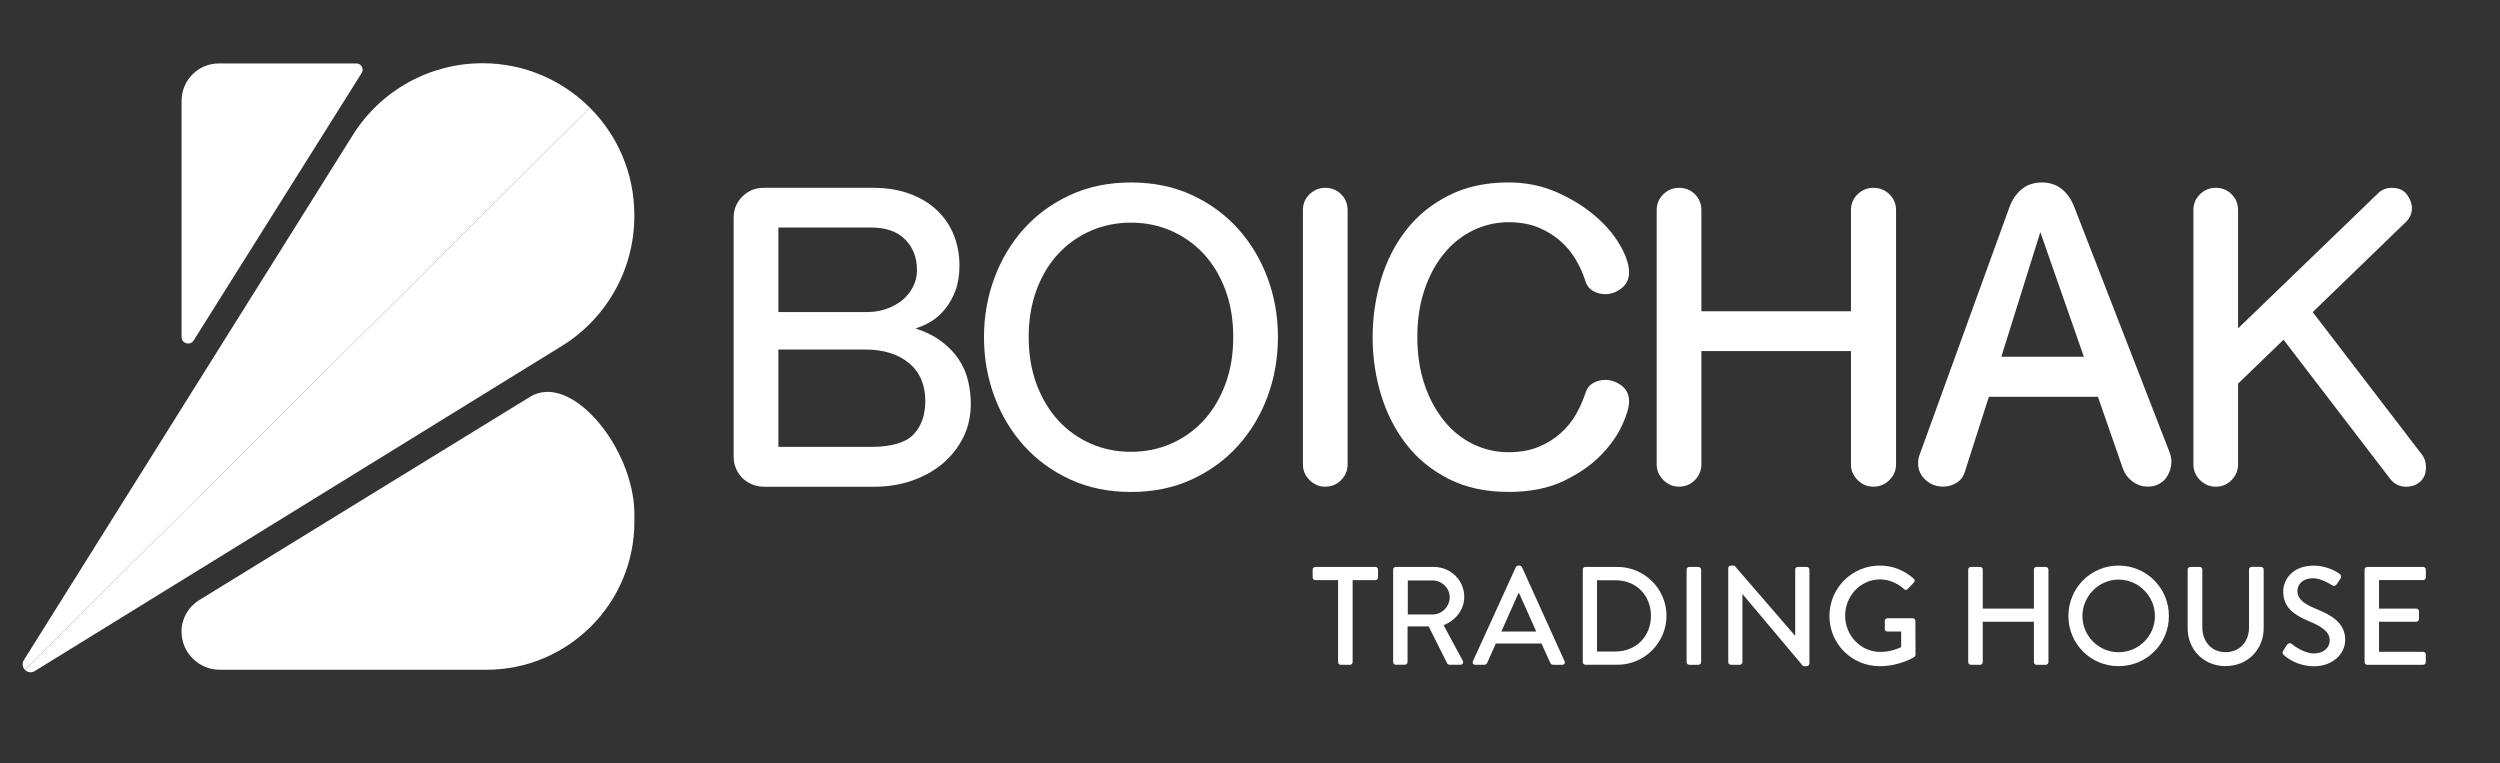 <svg width="131" height="40" viewBox="0 0 131 40" fill="none" xmlns="http://www.w3.org/2000/svg">
<rect x="0" y="0" width="131" height="40" fill="#333333" stroke="none"/>
<path d="M70.115 30.398H68.922C68.841 30.398 68.782 30.332 68.782 30.259V29.849C68.782 29.776 68.841 29.709 68.922 29.709H72.07C72.151 29.709 72.21 29.776 72.21 29.849V30.259C72.21 30.332 72.151 30.398 72.07 30.398H70.878V34.698C70.878 34.771 70.811 34.837 70.737 34.837H70.255C70.181 34.837 70.115 34.771 70.115 34.698V30.398Z" fill="white"/>
<path d="M73.001 29.847C73.001 29.773 73.06 29.707 73.141 29.707H75.132C76.01 29.707 76.727 30.403 76.727 31.274C76.727 31.949 76.28 32.505 75.645 32.761L76.647 34.62C76.698 34.714 76.647 34.833 76.524 34.833H75.953C75.894 34.833 75.851 34.795 75.835 34.766L74.862 32.825H73.756V34.693C73.756 34.766 73.689 34.833 73.616 34.833H73.141C73.06 34.833 73.001 34.766 73.001 34.693V29.847ZM75.072 32.198C75.548 32.198 75.965 31.795 75.965 31.288C75.965 30.813 75.548 30.417 75.072 30.417H73.768V32.198H75.072Z" fill="white"/>
<path d="M77.182 34.646L79.431 29.716C79.452 29.672 79.518 29.636 79.554 29.636H79.628C79.663 29.636 79.729 29.672 79.75 29.716L81.983 34.646C82.028 34.74 81.969 34.837 81.86 34.837H81.398C81.31 34.837 81.259 34.792 81.231 34.726L80.776 33.722H78.38C78.233 34.058 78.079 34.39 77.933 34.726C77.911 34.778 77.852 34.837 77.764 34.837H77.302C77.198 34.835 77.139 34.74 77.182 34.646ZM80.501 33.093L79.602 31.087H79.564L78.671 33.093H80.501Z" fill="white"/>
<path d="M82.938 29.847C82.938 29.773 82.996 29.707 83.07 29.707H84.753C86.167 29.707 87.324 30.858 87.324 32.261C87.324 33.682 86.167 34.833 84.753 34.833H83.07C82.996 34.833 82.938 34.766 82.938 34.693V29.847ZM84.649 34.139C85.726 34.139 86.51 33.348 86.51 32.264C86.51 31.187 85.726 30.405 84.649 30.405H83.683V34.139H84.649Z" fill="white"/>
<path d="M88.378 29.847C88.378 29.773 88.444 29.707 88.517 29.707H89C89.073 29.707 89.14 29.773 89.14 29.847V34.695C89.14 34.769 89.073 34.835 89 34.835H88.517C88.444 34.835 88.378 34.769 88.378 34.695V29.847Z" fill="white"/>
<path d="M90.56 29.766C90.56 29.693 90.626 29.636 90.701 29.636H90.883L94.059 33.31H94.067V29.847C94.067 29.773 94.126 29.707 94.207 29.707H94.675C94.748 29.707 94.814 29.773 94.814 29.847V34.776C94.814 34.849 94.748 34.908 94.675 34.908H94.486L91.308 31.13H91.302V34.695C91.302 34.769 91.242 34.835 91.162 34.835H90.701C90.626 34.835 90.56 34.769 90.56 34.695V29.766Z" fill="white"/>
<path d="M98.498 29.636C99.202 29.636 99.779 29.892 100.278 30.318C100.338 30.377 100.345 30.465 100.286 30.524C100.177 30.64 100.066 30.751 99.957 30.867C99.897 30.933 99.838 30.926 99.767 30.86C99.424 30.559 98.97 30.36 98.522 30.36C97.483 30.36 96.685 31.239 96.685 32.264C96.685 33.282 97.483 34.16 98.522 34.16C99.13 34.16 99.547 33.94 99.621 33.912V33.093H98.903C98.823 33.093 98.763 33.033 98.763 32.962V32.536C98.763 32.456 98.823 32.396 98.903 32.396H100.236C100.309 32.396 100.366 32.463 100.366 32.536C100.366 33.123 100.373 33.722 100.373 34.307C100.373 34.345 100.345 34.402 100.314 34.425C100.314 34.425 99.559 34.908 98.498 34.908C97.042 34.908 95.863 33.744 95.863 32.28C95.863 30.815 97.042 29.636 98.498 29.636Z" fill="white"/>
<path d="M103.134 29.847C103.134 29.773 103.2 29.707 103.274 29.707H103.757C103.837 29.707 103.896 29.773 103.896 29.847V31.89H106.576V29.847C106.576 29.773 106.635 29.707 106.716 29.707H107.199C107.273 29.707 107.339 29.773 107.339 29.847V34.695C107.339 34.769 107.273 34.835 107.199 34.835H106.716C106.635 34.835 106.576 34.769 106.576 34.695V32.579H103.896V34.695C103.896 34.769 103.837 34.835 103.757 34.835H103.274C103.2 34.835 103.134 34.769 103.134 34.695V29.847Z" fill="white"/>
<path d="M111.015 29.636C112.479 29.636 113.65 30.815 113.65 32.278C113.65 33.744 112.479 34.906 111.015 34.906C109.55 34.906 108.385 33.741 108.385 32.278C108.385 30.815 109.55 29.636 111.015 29.636ZM111.015 34.177C112.062 34.177 112.919 33.327 112.919 32.28C112.919 31.241 112.062 30.37 111.015 30.37C109.976 30.37 109.119 31.241 109.119 32.28C109.119 33.327 109.974 34.177 111.015 34.177Z" fill="white"/>
<path d="M114.633 29.847C114.633 29.773 114.699 29.707 114.772 29.707H115.263C115.343 29.707 115.402 29.773 115.402 29.847V32.872C115.402 33.604 115.871 34.174 116.617 34.174C117.372 34.174 117.848 33.611 117.848 32.884V29.844C117.848 29.771 117.907 29.705 117.988 29.705H118.478C118.551 29.705 118.617 29.771 118.617 29.844V32.92C118.617 34.032 117.775 34.904 116.617 34.904C115.466 34.904 114.633 34.032 114.633 32.92V29.847Z" fill="white"/>
<path d="M119.642 34.096C119.709 34.002 119.766 33.89 119.832 33.796C119.898 33.701 120 33.672 120.081 33.736C120.123 33.772 120.689 34.241 121.252 34.241C121.757 34.241 122.079 33.933 122.079 33.561C122.079 33.121 121.7 32.844 120.973 32.543C120.225 32.228 119.64 31.84 119.64 30.992C119.64 30.422 120.081 29.638 121.243 29.638C121.975 29.638 122.524 30.017 122.597 30.069C122.657 30.105 122.713 30.209 122.64 30.318C122.581 30.405 122.517 30.507 122.458 30.595C122.399 30.689 122.304 30.734 122.202 30.668C122.152 30.637 121.638 30.301 121.212 30.301C120.597 30.301 120.384 30.689 120.384 30.962C120.384 31.378 120.705 31.634 121.314 31.885C122.164 32.228 122.889 32.631 122.889 33.526C122.889 34.288 122.207 34.911 121.255 34.911C120.362 34.911 119.799 34.442 119.68 34.331C119.621 34.271 119.569 34.219 119.642 34.096Z" fill="white"/>
<path d="M123.904 29.847C123.904 29.773 123.963 29.707 124.044 29.707H126.972C127.053 29.707 127.112 29.773 127.112 29.847V30.256C127.112 30.33 127.053 30.396 126.972 30.396H124.66V31.89H126.615C126.688 31.89 126.754 31.956 126.754 32.029V32.439C126.754 32.52 126.688 32.579 126.615 32.579H124.66V34.153H126.972C127.053 34.153 127.112 34.219 127.112 34.293V34.695C127.112 34.769 127.053 34.835 126.972 34.835H124.044C123.963 34.835 123.904 34.769 123.904 34.695V29.847Z" fill="white"/>
<path d="M40.013 25.502C39.814 25.502 39.622 25.465 39.437 25.393C39.253 25.32 39.087 25.218 38.94 25.086C38.796 24.953 38.675 24.787 38.583 24.588C38.49 24.39 38.443 24.172 38.443 23.933V11.39C38.443 10.966 38.594 10.604 38.9 10.299C39.205 9.995 39.575 9.842 40.013 9.842H45.749C46.478 9.842 47.122 9.948 47.685 10.159C48.249 10.372 48.72 10.658 49.104 11.023C49.487 11.387 49.778 11.816 49.977 12.313C50.176 12.81 50.276 13.343 50.276 13.911C50.276 14.413 50.207 14.851 50.067 15.22C49.927 15.592 49.75 15.912 49.53 16.184C49.312 16.454 49.068 16.674 48.796 16.84C48.524 17.006 48.249 17.126 47.972 17.207C48.528 17.391 48.99 17.626 49.362 17.912C49.733 18.196 50.029 18.511 50.254 18.855C50.479 19.2 50.638 19.57 50.73 19.967C50.822 20.365 50.87 20.763 50.87 21.158C50.87 21.807 50.737 22.394 50.472 22.924C50.207 23.452 49.847 23.909 49.39 24.295C48.933 24.678 48.398 24.977 47.782 25.188C47.167 25.401 46.509 25.505 45.808 25.505H40.013M40.787 11.925V16.352H45.451C45.782 16.352 46.106 16.3 46.424 16.194C46.741 16.087 47.02 15.938 47.257 15.746C47.496 15.554 47.688 15.322 47.832 15.05C47.977 14.78 48.05 14.479 48.05 14.148C48.05 13.499 47.844 12.967 47.434 12.55C47.025 12.133 46.428 11.923 45.649 11.923H40.787V11.925ZM40.787 18.317V23.417H45.628C46.701 23.417 47.444 23.201 47.861 22.773C48.277 22.342 48.486 21.757 48.486 21.016C48.486 20.157 48.199 19.491 47.622 19.02C47.046 18.549 46.282 18.315 45.33 18.315H40.787V18.317Z" fill="white"/>
<path d="M56.078 25.123C55.131 24.688 54.326 24.098 53.656 23.357C52.989 22.616 52.472 21.757 52.108 20.777C51.743 19.797 51.561 18.76 51.561 17.661C51.561 16.577 51.743 15.545 52.108 14.565C52.472 13.585 52.989 12.725 53.656 11.984C54.324 11.243 55.131 10.654 56.078 10.218C57.025 9.782 58.086 9.562 59.265 9.562C60.441 9.562 61.505 9.78 62.449 10.218C63.396 10.654 64.203 11.243 64.871 11.984C65.539 12.725 66.055 13.585 66.42 14.565C66.784 15.545 66.964 16.577 66.964 17.661C66.964 18.76 66.782 19.797 66.42 20.777C66.055 21.757 65.539 22.616 64.871 23.357C64.203 24.098 63.396 24.688 62.449 25.123C61.502 25.559 60.441 25.779 59.265 25.779C58.086 25.779 57.023 25.561 56.078 25.123ZM64.206 15.18C63.926 14.439 63.547 13.809 63.065 13.293C62.582 12.777 62.016 12.377 61.367 12.093C60.718 11.809 60.018 11.667 59.263 11.667C58.507 11.667 57.806 11.809 57.158 12.093C56.509 12.377 55.943 12.777 55.46 13.293C54.977 13.809 54.596 14.439 54.319 15.18C54.042 15.921 53.903 16.747 53.903 17.661C53.903 18.573 54.042 19.401 54.319 20.142C54.599 20.883 54.977 21.515 55.46 22.039C55.943 22.562 56.509 22.964 57.158 23.248C57.806 23.533 58.507 23.675 59.263 23.675C60.015 23.675 60.718 23.533 61.367 23.248C62.014 22.964 62.582 22.56 63.065 22.039C63.547 21.515 63.926 20.883 64.206 20.142C64.483 19.401 64.622 18.575 64.622 17.661C64.622 16.747 64.483 15.921 64.206 15.18Z" fill="white"/>
<path d="M70.615 24.331C70.615 24.648 70.504 24.922 70.276 25.154C70.051 25.386 69.774 25.502 69.442 25.502C69.125 25.502 68.851 25.386 68.619 25.154C68.386 24.922 68.273 24.648 68.273 24.331V11.014C68.273 10.682 68.389 10.405 68.619 10.18C68.851 9.955 69.125 9.842 69.442 9.842C69.774 9.842 70.051 9.955 70.276 10.18C70.501 10.405 70.615 10.684 70.615 11.014V24.331Z" fill="white"/>
<path d="M77.185 12.074C76.602 12.358 76.095 12.763 75.667 13.286C75.236 13.809 74.895 14.441 74.644 15.18C74.393 15.921 74.268 16.747 74.268 17.661C74.268 18.573 74.393 19.401 74.644 20.142C74.895 20.883 75.236 21.518 75.667 22.048C76.098 22.578 76.602 22.986 77.185 23.27C77.767 23.554 78.387 23.696 79.05 23.696C79.632 23.696 80.144 23.606 80.589 23.428C81.031 23.251 81.42 23.014 81.751 22.723C82.08 22.432 82.353 22.105 82.564 21.741C82.774 21.376 82.939 21.009 83.061 20.64C83.141 20.374 83.278 20.187 83.477 20.074C83.676 19.962 83.887 19.906 84.112 19.906C84.417 19.906 84.701 20.005 84.966 20.202C85.231 20.401 85.364 20.68 85.364 21.035C85.364 21.326 85.246 21.736 85.007 22.266C84.769 22.794 84.398 23.322 83.894 23.843C83.389 24.364 82.738 24.818 81.939 25.202C81.138 25.585 80.175 25.777 79.05 25.777C77.859 25.777 76.818 25.552 75.925 25.102C75.032 24.652 74.291 24.051 73.702 23.296C73.112 22.541 72.67 21.677 72.372 20.706C72.073 19.733 71.926 18.717 71.926 17.659C71.926 16.615 72.076 15.602 72.372 14.621C72.67 13.644 73.112 12.78 73.702 12.031C74.291 11.283 75.032 10.684 75.925 10.235C76.818 9.785 77.859 9.56 79.05 9.56C79.964 9.56 80.807 9.733 81.581 10.076C82.355 10.419 83.023 10.834 83.586 11.316C84.149 11.8 84.583 12.313 84.895 12.855C85.206 13.398 85.362 13.869 85.362 14.264C85.362 14.621 85.229 14.901 84.964 15.107C84.699 15.313 84.415 15.415 84.109 15.415C83.885 15.415 83.674 15.358 83.475 15.244C83.276 15.133 83.136 14.944 83.058 14.678C82.939 14.307 82.774 13.944 82.561 13.587C82.35 13.229 82.078 12.905 81.749 12.616C81.417 12.325 81.029 12.091 80.587 11.911C80.141 11.733 79.63 11.643 79.047 11.643C78.39 11.648 77.767 11.79 77.185 12.074Z" fill="white"/>
<path d="M89.152 18.395V24.328C89.152 24.645 89.041 24.92 88.816 25.152C88.591 25.384 88.312 25.5 87.982 25.5C87.665 25.5 87.391 25.384 87.158 25.152C86.926 24.92 86.81 24.645 86.81 24.328V11.014C86.81 10.682 86.926 10.405 87.158 10.18C87.391 9.955 87.665 9.842 87.982 9.842C88.314 9.842 88.591 9.955 88.816 10.18C89.041 10.405 89.152 10.684 89.152 11.014V16.312H96.99V11.014C96.99 10.682 97.106 10.405 97.339 10.18C97.571 9.955 97.845 9.842 98.162 9.842C98.492 9.842 98.773 9.955 99.005 10.18C99.237 10.405 99.353 10.684 99.353 11.014V24.331C99.353 24.648 99.237 24.922 99.005 25.154C98.773 25.386 98.494 25.502 98.162 25.502C97.845 25.502 97.571 25.386 97.339 25.154C97.106 24.922 96.99 24.648 96.99 24.331V18.395H89.152Z" fill="white"/>
<path d="M108.056 9.922C108.34 10.159 108.556 10.478 108.703 10.874L113.684 23.696C113.75 23.869 113.783 24.035 113.783 24.191C113.783 24.309 113.762 24.442 113.724 24.586C113.684 24.733 113.618 24.875 113.525 25.012C113.433 25.152 113.303 25.266 113.137 25.358C112.971 25.453 112.77 25.498 112.533 25.498C112.254 25.498 111.996 25.412 111.759 25.239C111.52 25.069 111.349 24.842 111.243 24.565L109.931 20.793H104.217L102.945 24.764C102.865 25 102.72 25.183 102.51 25.308C102.299 25.436 102.064 25.498 101.816 25.498C101.458 25.498 101.15 25.379 100.892 25.14C100.634 24.903 100.507 24.612 100.507 24.267C100.507 24.134 100.526 24.008 100.566 23.89L105.289 10.871C105.433 10.474 105.648 10.156 105.933 9.92C106.217 9.68 106.572 9.562 106.993 9.562C107.415 9.562 107.772 9.683 108.056 9.922ZM104.87 18.694H109.195L106.913 12.164L104.87 18.694Z" fill="white"/>
<path d="M119.657 17.801L117.275 20.102V24.331C117.275 24.648 117.161 24.922 116.937 25.154C116.712 25.386 116.432 25.502 116.103 25.502C115.786 25.502 115.511 25.386 115.279 25.154C115.048 24.922 114.934 24.648 114.934 24.331V11.014C114.934 10.682 115.048 10.405 115.279 10.18C115.511 9.955 115.786 9.842 116.103 9.842C116.435 9.842 116.712 9.955 116.937 10.18C117.161 10.405 117.275 10.684 117.275 11.014V17.207L124.619 10.121C124.804 9.936 125.043 9.844 125.334 9.844C125.691 9.844 125.957 9.962 126.127 10.201C126.3 10.441 126.385 10.67 126.385 10.898C126.385 11.189 126.279 11.432 126.068 11.631L121.186 16.355L126.923 23.838C127.053 24.011 127.121 24.222 127.121 24.473C127.121 24.683 127.086 24.856 127.012 24.989C126.942 25.121 126.847 25.225 126.735 25.306C126.622 25.386 126.508 25.439 126.388 25.465C126.269 25.491 126.169 25.505 126.09 25.505C125.746 25.505 125.467 25.372 125.256 25.107L119.657 17.801Z" fill="white"/>
<path d="M9.515 17.659V5.279C9.515 4.2 10.391 3.324 11.47 3.324H18.674C18.932 3.324 19.089 3.608 18.951 3.826L10.147 17.841C9.964 18.133 9.515 18.002 9.515 17.659Z" fill="white"/>
<path d="M33.239 11.267V11.324C33.239 14.098 31.802 16.672 29.442 18.128L1.823 35.162C1.634 35.28 1.432 35.228 1.307 35.1L30.91 5.644C32.349 7.081 33.239 9.07 33.239 11.267Z" fill="white"/>
<path d="M30.91 5.644L1.307 35.102C1.184 34.977 1.134 34.773 1.252 34.586L18.492 7.069C19.958 4.733 22.52 3.314 25.275 3.314H25.287C27.482 3.314 29.47 4.205 30.91 5.644Z" fill="white"/>
<path d="M9.512 33.093C9.512 32.422 9.861 31.802 10.431 31.45L17.638 27.02L27.763 20.801C29.927 19.451 33.242 23.5 33.242 26.949V27.337C33.242 31.622 29.768 35.095 25.483 35.095H11.515C10.407 35.093 9.512 34.198 9.512 33.093Z" fill="white"/>
</svg>
